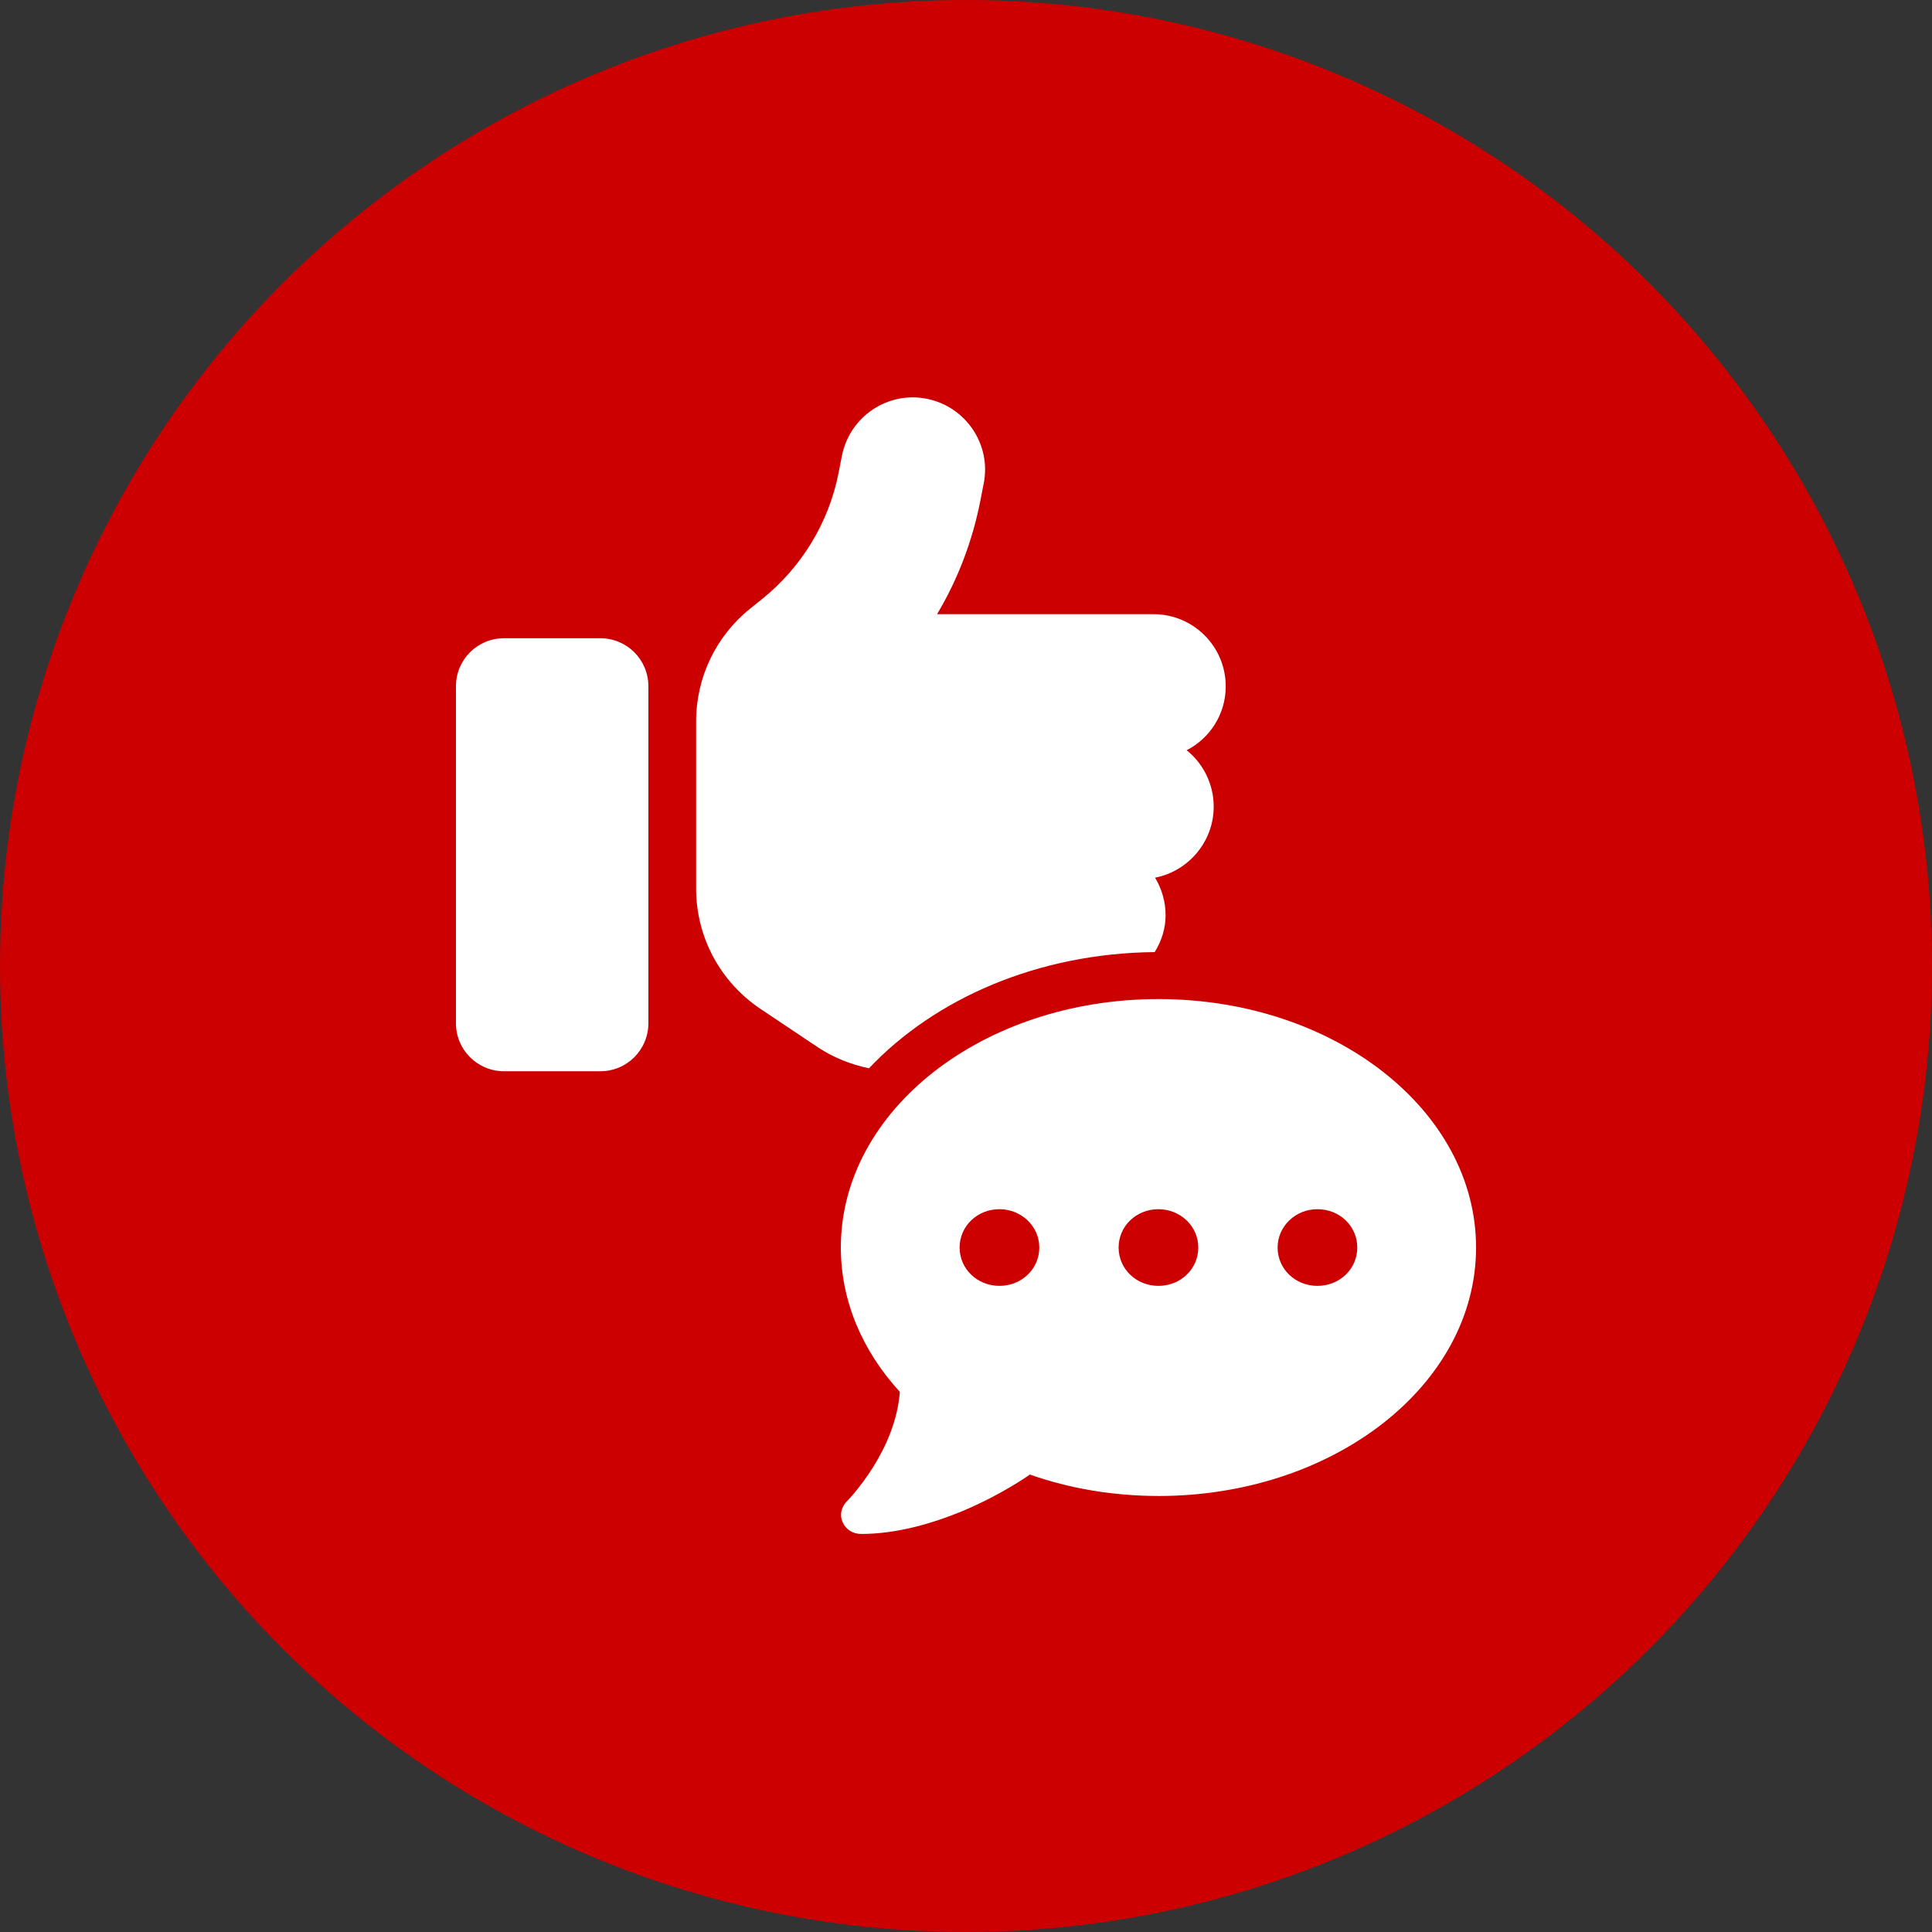 <?xml version="1.0" encoding="UTF-8"?>
<svg id="Livello_1" data-name="Livello 1" xmlns="http://www.w3.org/2000/svg" viewBox="0 0 51.4 51.4">
  <rect x="0" y="0" width="51.4" height="51.4" fill="#333333" stroke="none"/>
  <defs>
    <style>
      .cls-1 {
        fill: #cc0000;
      }

      .cls-2 {
        fill: #fff;
      }
    </style>
  </defs>
  <circle class="cls-1" cx="25.7" cy="25.7" r="25.7"/>
  <g>
    <path class="cls-2" d="M23.12,28.42c1.76-1.86,4.5-3.06,7.6-3.09.18-.29.29-.62.29-.98s-.1-.7-.28-1c.88-.17,1.56-.95,1.56-1.89,0-.6-.28-1.15-.72-1.5.62-.32,1.04-.96,1.04-1.7,0-1.06-.86-1.92-1.92-1.92h-5.76c.55-.92.94-1.94,1.15-3.01l.09-.46c.21-1.04-.47-2.05-1.51-2.26-1.04-.21-2.05.47-2.26,1.51l-.09.46c-.26,1.33-.99,2.52-2.05,3.37l-.3.24c-.91.73-1.44,1.83-1.44,3v4.45c0,1.29.64,2.48,1.71,3.2l1.54,1.03c.41.27.87.45,1.34.55Z"/>
    <path class="cls-2" d="M13.41,16.98h2.56c.71,0,1.28.57,1.28,1.28v8.96c0,.71-.57,1.28-1.28,1.28h-2.56c-.71,0-1.28-.57-1.28-1.28v-8.96c0-.71.57-1.28,1.28-1.28Z"/>
    <path class="cls-2" d="M33.99,33.19c0-.56.47-1.02,1.06-1.02s1.06.45,1.06,1.02-.47,1.02-1.06,1.02-1.06-.45-1.06-1.02M30.82,32.17c.58,0,1.06.45,1.06,1.02s-.47,1.02-1.06,1.02-1.06-.45-1.06-1.02.47-1.02,1.06-1.02M26.59,32.17c.58,0,1.06.45,1.06,1.02s-.47,1.02-1.06,1.02-1.06-.45-1.06-1.02.47-1.02,1.06-1.02M30.82,39.8c4.67,0,8.45-2.96,8.45-6.61s-3.78-6.61-8.45-6.61-8.45,2.96-8.45,6.61c0,1.43.58,2.76,1.57,3.84-.06.78-.38,1.47-.71,2-.18.29-.37.53-.5.69-.07.08-.12.14-.16.18-.02.02-.03.03-.04.04h0c-.15.16-.2.37-.11.56.08.19.27.31.49.31.95,0,1.9-.28,2.7-.61.76-.32,1.4-.7,1.79-.97,1.05.37,2.21.57,3.44.57h0Z"/>
  </g>
</svg>